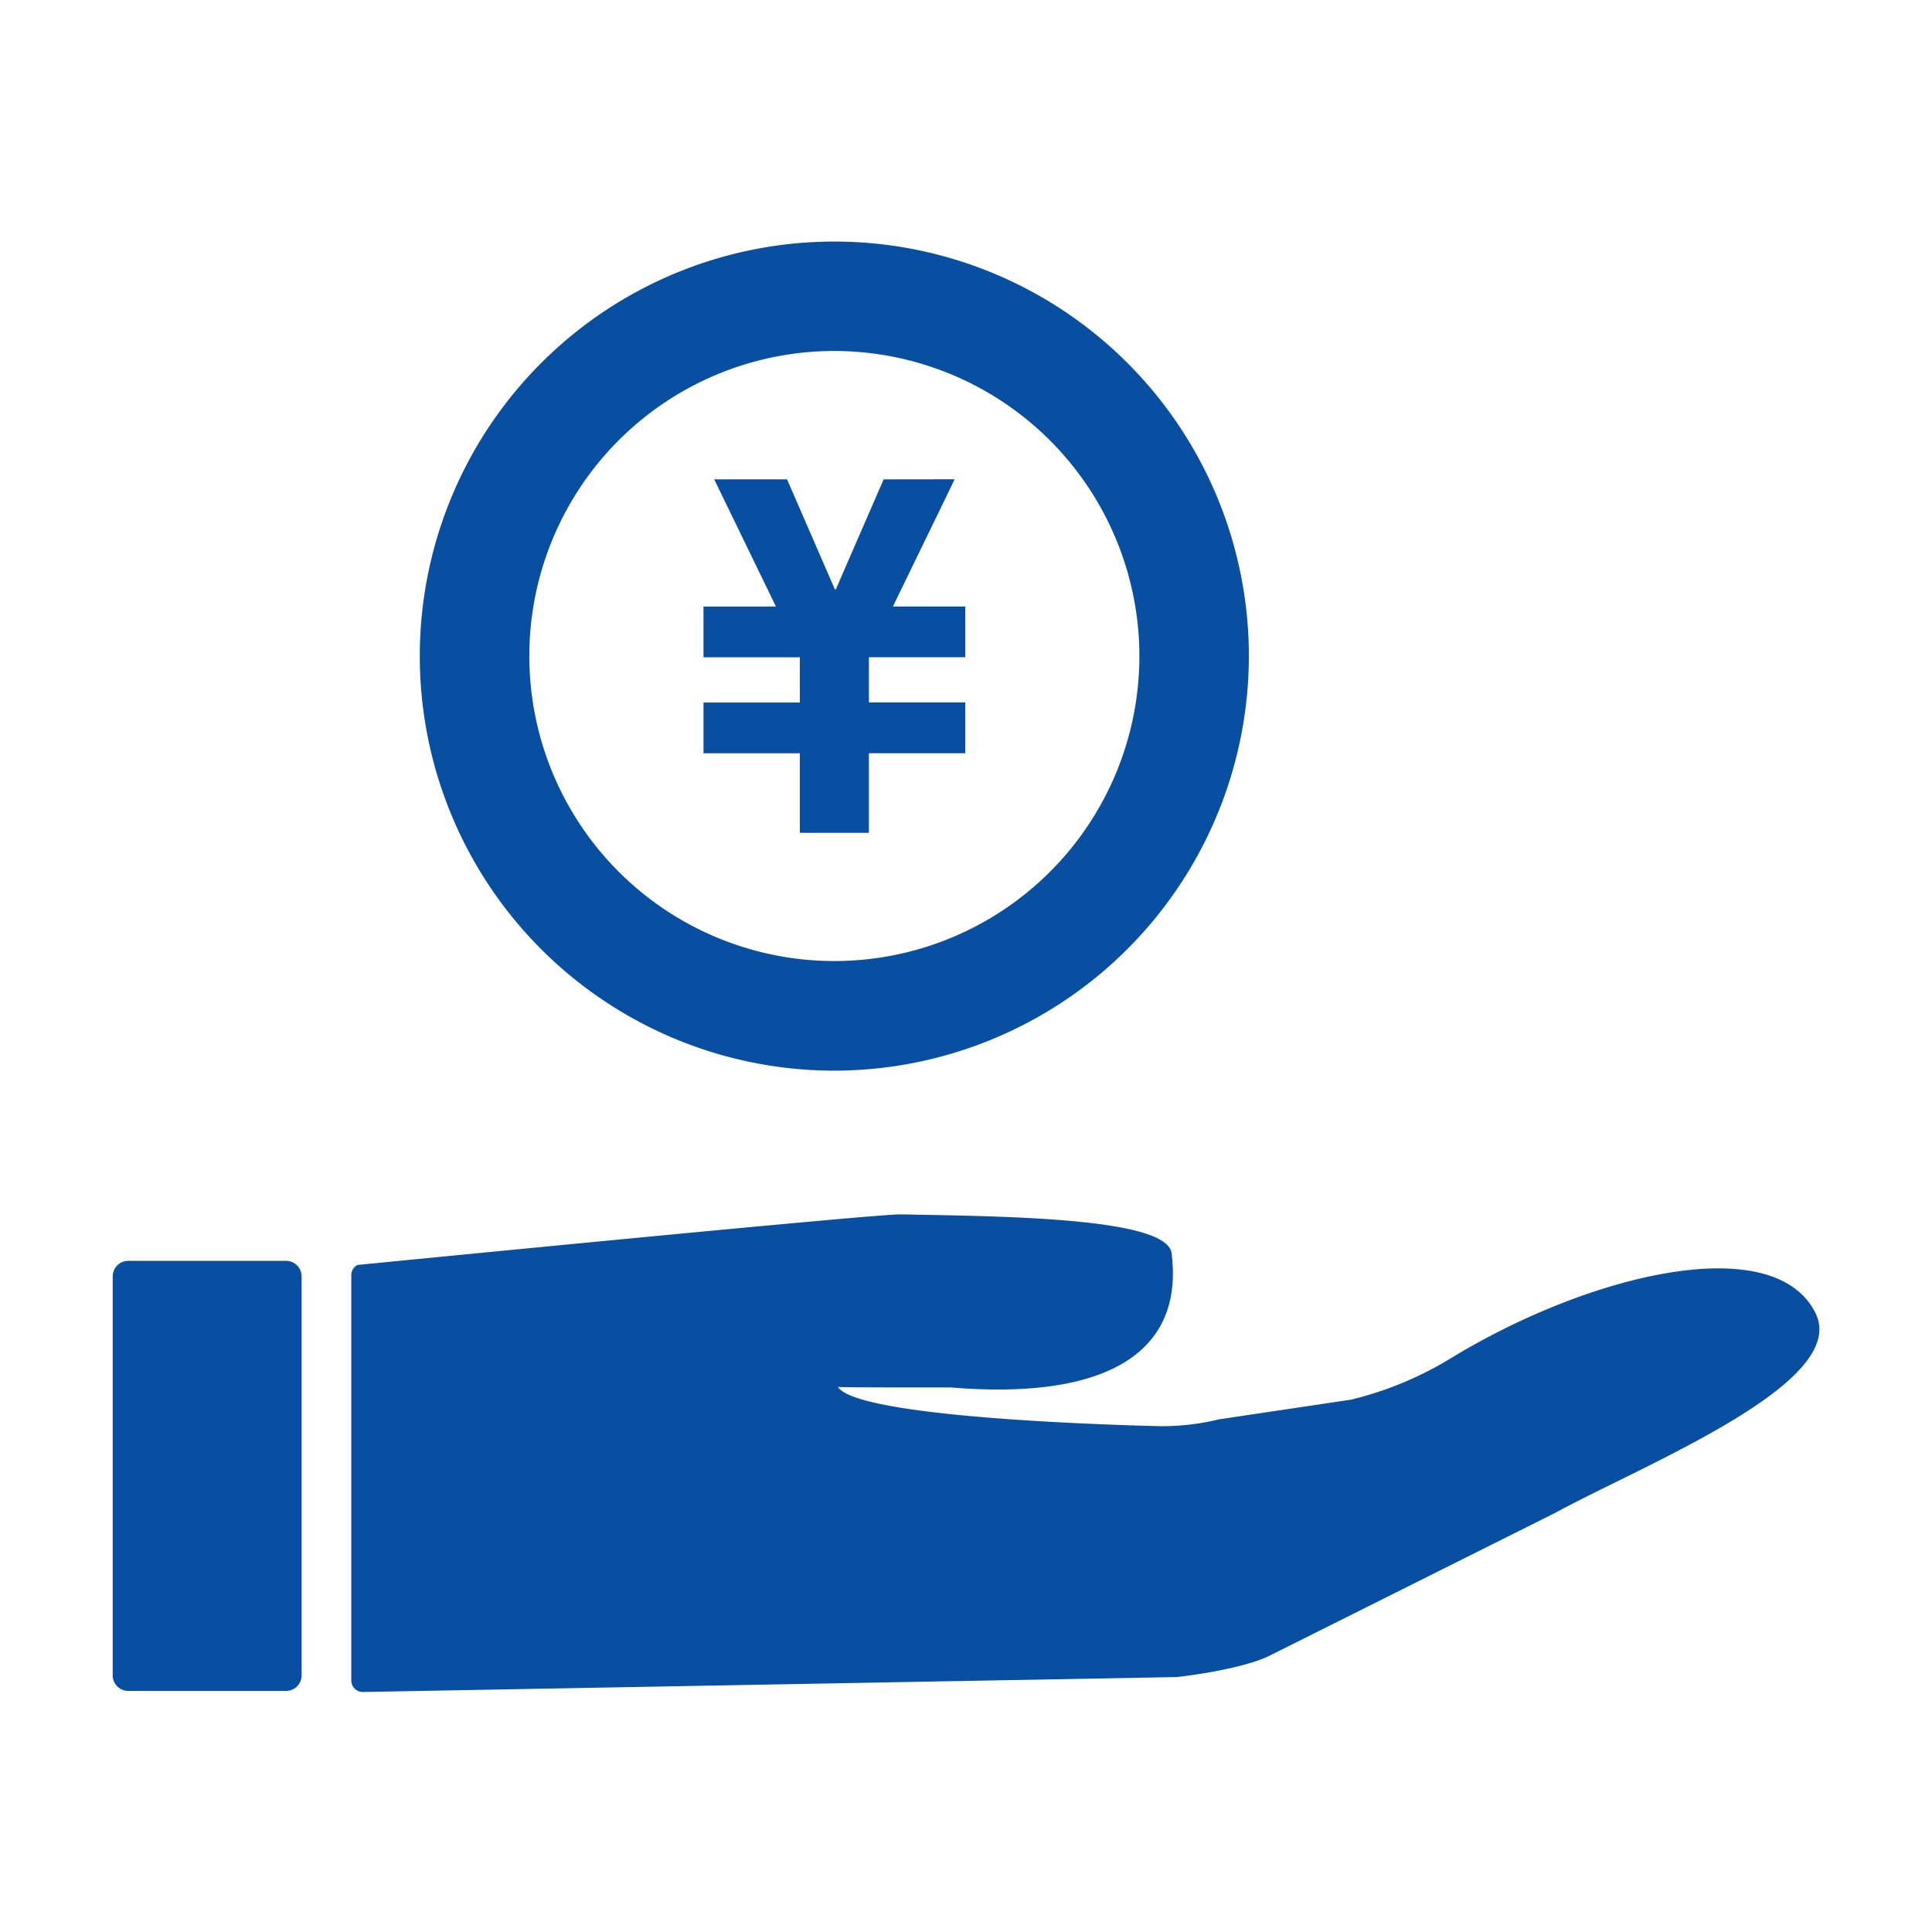 <svg xmlns="http://www.w3.org/2000/svg" xmlns:xlink="http://www.w3.org/1999/xlink" width="120" height="120" viewBox="0 0 120 120">
  <defs>
    <clipPath id="clip-path">
      <rect id="長方形_23414" data-name="長方形 23414" width="51.493" height="51.496" fill="none"/>
    </clipPath>
  </defs>
  <g id="グループ_19561" data-name="グループ 19561" transform="translate(-1097 -7071)">
    <rect id="長方形_23432" data-name="長方形 23432" width="120" height="120" transform="translate(1097 7071)" fill="none"/>
    <g id="グループ_19485" data-name="グループ 19485" transform="translate(-7806.037 2076.759)">
      <path id="パス_18946" data-name="パス 18946" d="M115.566,106.512c-2.6-5.2-14.1-2.424-22.7,2.838a21.666,21.666,0,0,1-6.12,2.534c-.024.006-.048.011-.073.014l-8.128,1.211a.561.561,0,0,0-.055.011,14.784,14.784,0,0,1-3.865.413c-5.974-.152-18.726-.737-19.781-2.435.039.046,6.993.033,7.009.034,9.4.783,14.513-1.985,13.72-8.327-.275-2.2-10.135-2.3-16.856-2.422-1.546-.028-33.711,3.141-33.711,3.141a.717.717,0,0,0-.385.635v25.173a.716.716,0,0,0,.686.716h.051l50.464-.926c.149.005,4.277-.474,5.976-1.4l17.6-8.8c5.619-3.054,18.325-8.09,16.164-12.413" transform="translate(8900.236 4969.285)" fill="#084ea1"/>
      <path id="パス_18947" data-name="パス 18947" d="M10.767,131.89H.967A.967.967,0,0,1,0,130.922V106.145a.967.967,0,0,1,.967-.967h9.8a.967.967,0,0,1,.967.967v24.777a.967.967,0,0,1-.967.967" transform="translate(8910.037 4967.377)" fill="#084ea1"/>
      <rect id="長方形_23402" data-name="長方形 23402" width="106.011" height="90.094" transform="translate(8910.037 5009.241)" fill="none"/>
      <g id="グループ_19484" data-name="グループ 19484" transform="translate(8929.115 5009.241)">
        <g id="グループ_19483" data-name="グループ 19483" transform="translate(0 0)" clip-path="url(#clip-path)">
          <path id="パス_18978" data-name="パス 18978" d="M25.747,51.5A25.748,25.748,0,1,1,51.492,25.748,25.775,25.775,0,0,1,25.747,51.5m0-44.7A18.946,18.946,0,1,0,44.692,25.748,18.968,18.968,0,0,0,25.747,6.8" transform="translate(0 0)" fill="#084ea1"/>
          <path id="パス_18980" data-name="パス 18980" d="M25.95,47.306A21.355,21.355,0,1,1,47.3,25.953,21.381,21.381,0,0,1,25.95,47.306m0-42.072A20.717,20.717,0,1,0,46.667,25.953,20.741,20.741,0,0,0,25.95,5.234" transform="translate(-0.204 -0.204)" fill="#084ea1"/>
          <path id="パス_18981" data-name="パス 18981" d="M29.624,15.459,26.654,22.29h-.06l-2.969-6.831H19.1l3.834,7.9h-4.5v3.152H24.42v2.809H18.435v3.153H24.42v4.939h4.288V32.468h5.985V29.315H28.708V26.507h5.985V23.355H30.2l3.836-7.9Z" transform="translate(-0.817 -0.685)" fill="#084ea1"/>
        </g>
      </g>
    </g>
  </g>
</svg>

